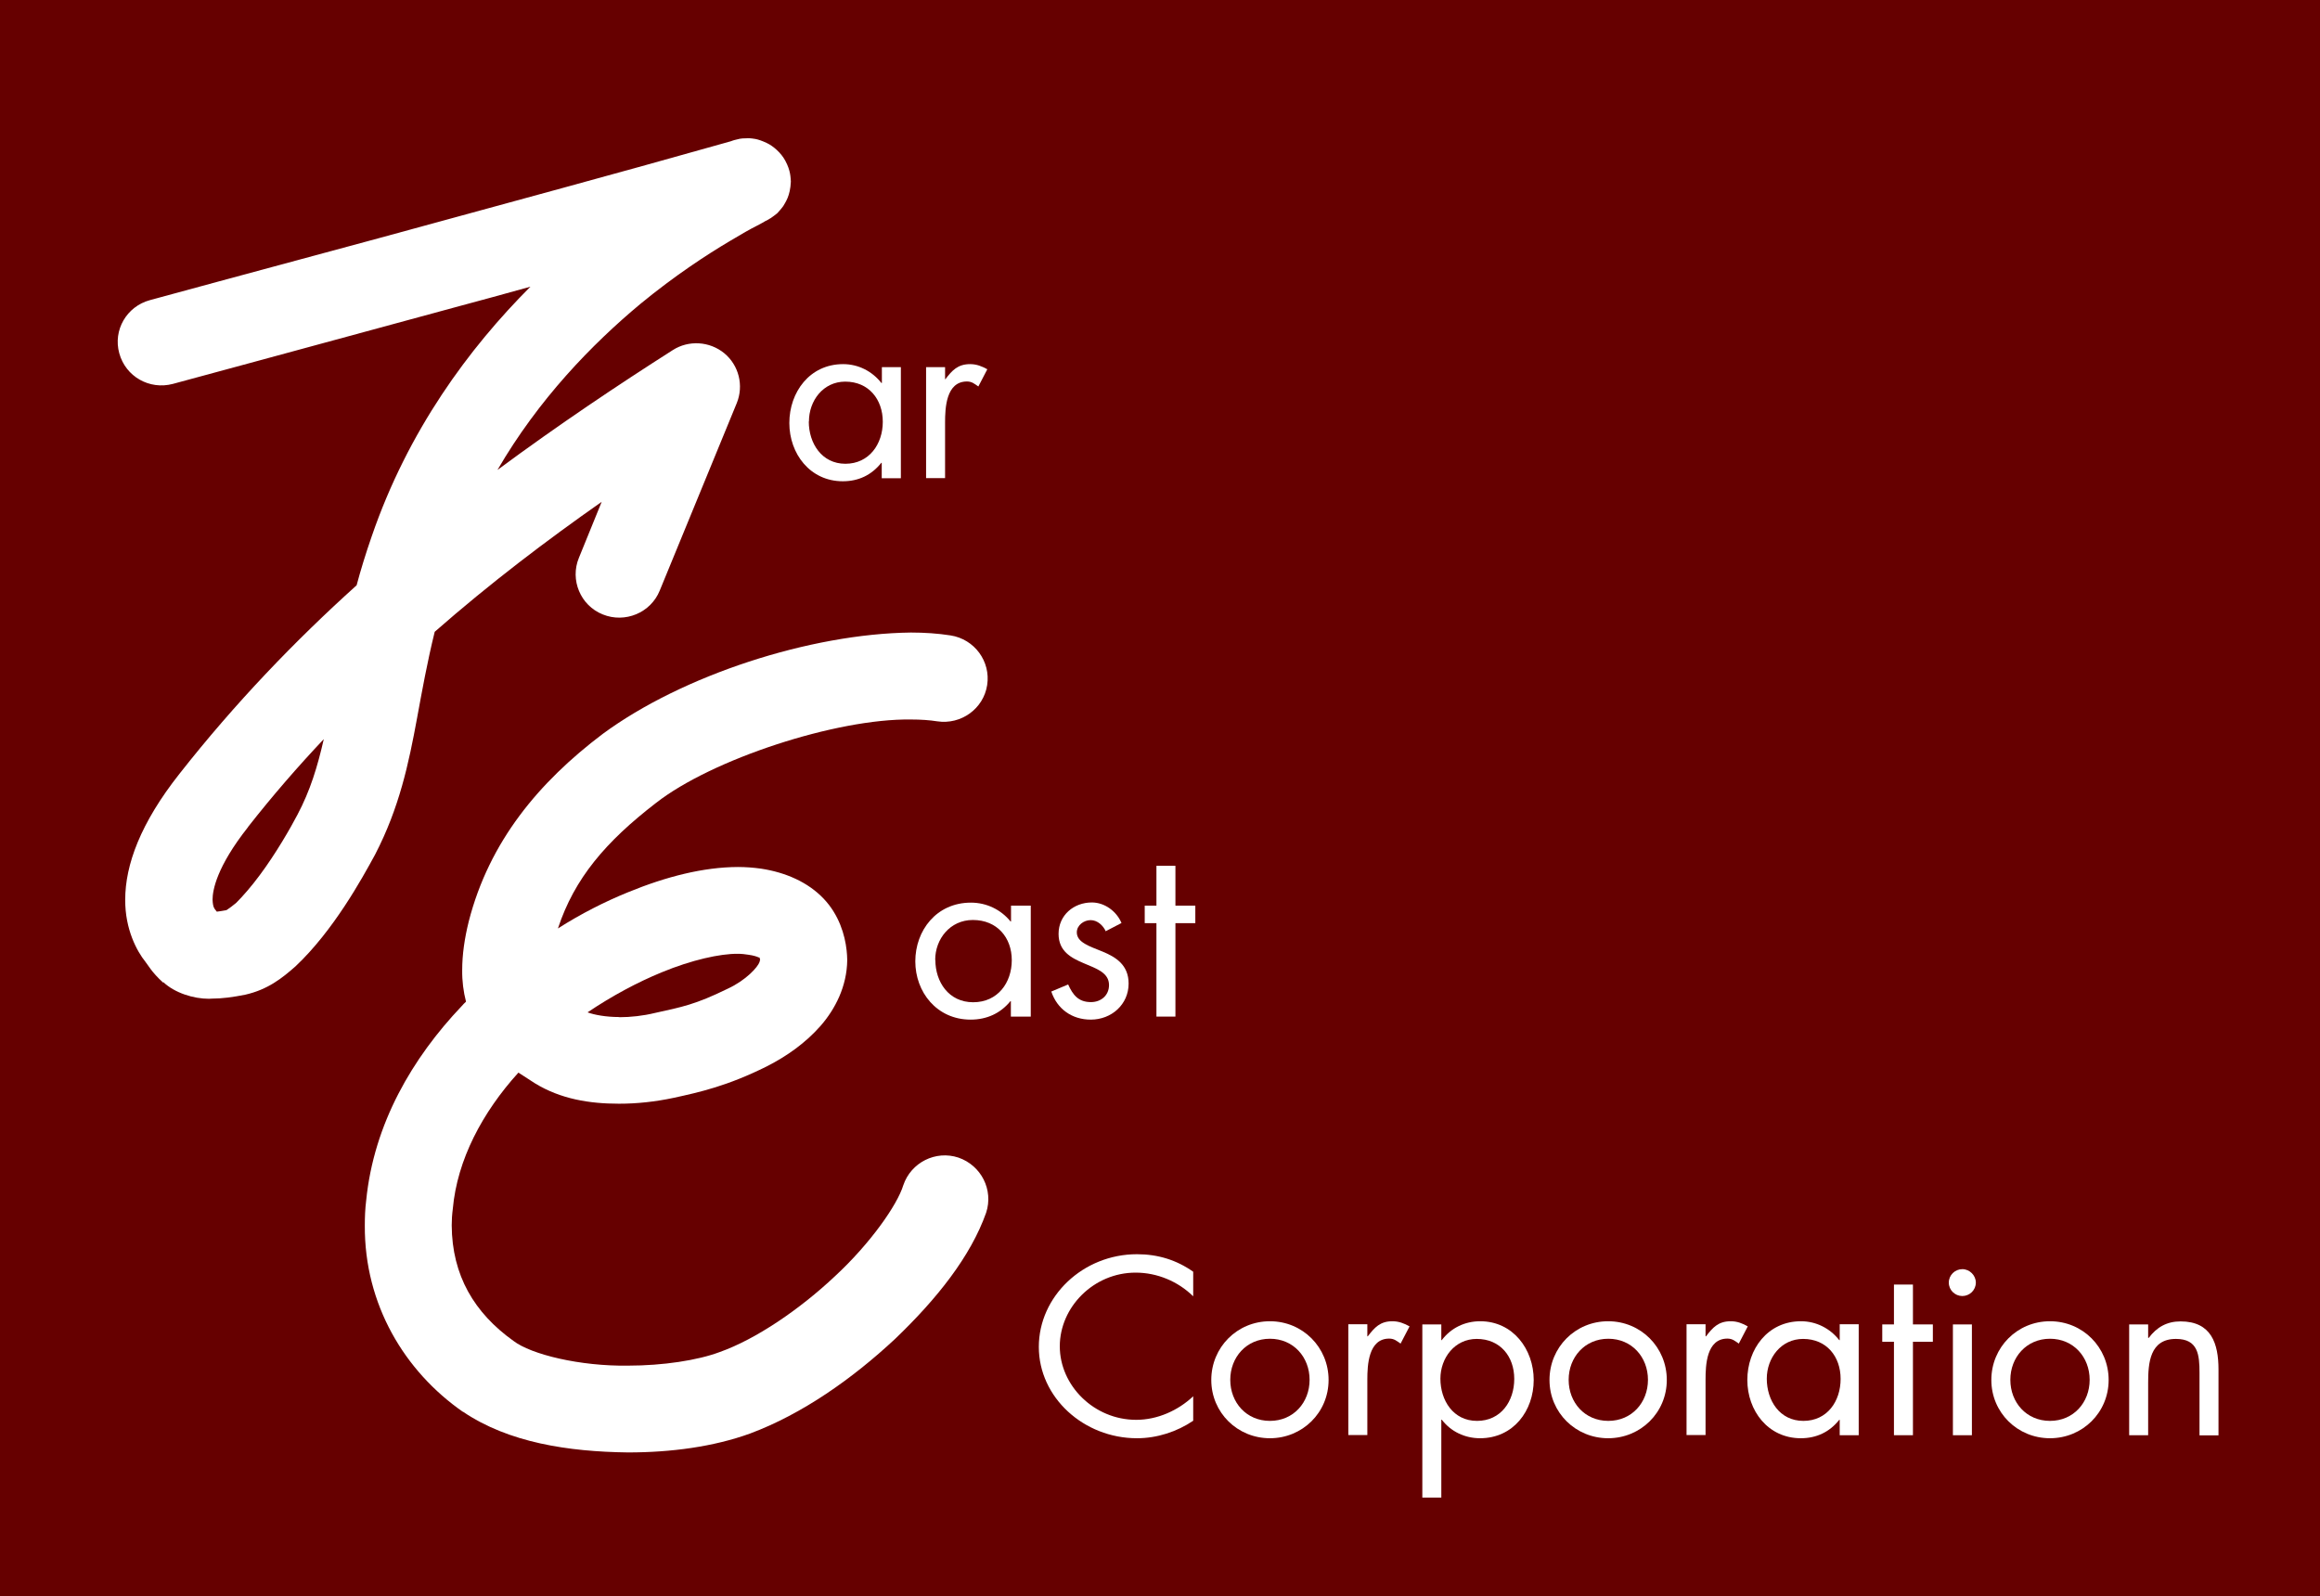 <svg width="125" height="86" viewBox="0 0 125 86" fill="none" xmlns="http://www.w3.org/2000/svg">
<path d="M125 0H0V86H125V0Z" fill="#660000"/>
<path d="M8.792 52.949C8.162 52.379 7.966 51.981 7.835 51.826C7.376 51.257 6.738 50.077 6.746 48.483C6.746 46.596 7.573 44.35 9.668 41.698C12.665 37.883 15.915 34.507 19.214 31.538C19.435 30.709 19.705 29.83 20.024 28.911C21.989 23.184 25.28 18.75 28.579 15.448C27.253 15.822 25.886 16.188 24.535 16.554C16.832 18.653 9.316 20.686 9.316 20.686C8.056 21.02 6.77 20.296 6.426 19.035C6.083 17.791 6.819 16.513 8.08 16.172C8.08 16.172 13.844 14.602 20.434 12.828C27.024 11.031 34.457 9.005 37.773 8.061C38.681 7.809 39.369 7.614 39.369 7.614C39.451 7.59 39.475 7.565 39.697 7.516C39.787 7.5 39.86 7.451 40.245 7.451H40.253C40.253 7.451 40.31 7.443 40.401 7.451C40.532 7.468 40.777 7.451 41.309 7.704C41.661 7.866 42.087 8.24 42.308 8.655C42.611 9.208 42.594 9.599 42.611 9.786C42.578 10.567 42.316 10.9 42.202 11.104C42.054 11.307 41.948 11.405 41.882 11.486C41.735 11.608 41.661 11.657 41.604 11.698C41.506 11.779 41.448 11.787 41.416 11.82C41.326 11.868 41.293 11.893 41.227 11.917C41.113 11.999 40.965 12.056 40.802 12.153C40.441 12.332 39.942 12.617 39.32 12.991C38.084 13.723 36.365 14.846 34.514 16.367C31.895 18.547 29.013 21.516 26.803 25.323C30.11 22.875 33.327 20.727 36.25 18.864C37.101 18.319 38.231 18.384 39.025 19.035C39.811 19.686 40.081 20.776 39.697 21.72L35.546 31.823C35.063 33.019 33.679 33.596 32.476 33.108C31.273 32.628 30.7 31.245 31.191 30.058L32.419 27.04C29.472 29.106 26.418 31.416 23.422 34.044C23.012 35.711 22.742 37.224 22.472 38.689C22.022 41.129 21.522 43.521 20.204 46.059C19.509 47.336 17.97 50.142 15.923 52.07C15.202 52.705 14.433 53.323 13.213 53.599C12.55 53.73 11.977 53.811 11.387 53.811C11.387 53.811 11.314 53.819 11.257 53.819C10.421 53.819 9.415 53.502 8.801 52.924L8.792 52.949ZM13.369 44.562C11.666 46.718 11.453 47.978 11.453 48.475C11.469 48.914 11.568 48.955 11.568 48.979C11.609 49.028 11.649 49.085 11.682 49.125C11.805 49.109 11.985 49.085 12.198 49.044C12.198 49.044 12.239 49.011 12.272 48.995C12.362 48.938 12.534 48.808 12.722 48.654C13.082 48.296 13.549 47.759 13.983 47.173C14.867 45.994 15.669 44.586 16.021 43.911C16.717 42.601 17.11 41.3 17.445 39.828C16.046 41.308 14.678 42.886 13.369 44.554V44.562Z" fill="white"/>
<path d="M24.952 76.084C21.792 73.888 19.631 70.284 19.656 66.038C19.656 65.598 19.672 65.143 19.729 64.695C20.139 60.547 22.226 57 24.879 54.21C24.952 54.12 25.034 54.047 25.108 53.974C24.969 53.437 24.895 52.859 24.903 52.274C24.903 51.444 25.026 50.582 25.255 49.654C26.36 45.335 29.046 42.138 32.468 39.551C36.757 36.387 43.65 34.15 49.078 34.084C49.815 34.084 50.535 34.133 51.215 34.239C52.508 34.442 53.384 35.638 53.188 36.915C52.991 38.193 51.78 39.063 50.494 38.868C50.085 38.803 49.61 38.77 49.078 38.77C45.067 38.713 38.354 40.91 35.341 43.269C32.631 45.359 30.953 47.328 30.061 50.029C31.313 49.231 32.599 48.581 33.843 48.076C35.906 47.23 37.904 46.726 39.754 46.718C40.188 46.718 40.597 46.75 41.006 46.807C42.341 47.011 43.536 47.539 44.379 48.426C45.206 49.296 45.525 50.378 45.615 51.208C45.632 51.379 45.648 51.558 45.648 51.737C45.632 53.152 45.001 54.372 44.215 55.275C43.405 56.195 42.414 56.902 41.309 57.464C39.189 58.521 37.682 58.855 36.299 59.156C35.308 59.367 34.326 59.473 33.352 59.473C31.755 59.473 30.208 59.221 28.825 58.375C28.538 58.188 28.243 58.001 27.932 57.797C25.992 59.937 24.633 62.491 24.396 65.143C24.355 65.46 24.338 65.753 24.338 66.029C24.355 68.73 25.558 70.748 27.662 72.252C28.612 72.985 31.256 73.627 33.843 73.587C35.709 73.587 37.592 73.302 38.779 72.854C40.728 72.163 43.086 70.56 44.993 68.763C46.892 67.006 48.349 64.923 48.669 63.866C49.086 62.637 50.413 61.97 51.641 62.377C52.868 62.8 53.54 64.118 53.13 65.354C52.295 67.705 50.486 69.983 48.227 72.147C45.934 74.286 43.225 76.198 40.408 77.247C38.452 77.955 36.168 78.264 33.835 78.264C30.634 78.223 27.408 77.743 24.928 76.059L24.952 76.084ZM33.368 54.812C33.974 54.812 34.645 54.739 35.284 54.584C36.757 54.258 37.453 54.136 39.213 53.274C40.196 52.819 40.834 52.111 40.924 51.834C40.941 51.761 40.941 51.737 40.957 51.737C40.941 51.688 40.941 51.639 40.924 51.599C40.924 51.599 40.908 51.59 40.875 51.59C40.793 51.55 40.613 51.485 40.31 51.444C40.147 51.419 39.967 51.395 39.754 51.395C38.804 51.387 37.273 51.721 35.644 52.396C34.359 52.924 32.983 53.657 31.657 54.551C32.034 54.69 32.664 54.803 33.36 54.803L33.368 54.812Z" fill="white"/>
<path d="M48.53 25.771H47.507V24.941H47.482C46.958 25.6 46.254 25.933 45.411 25.933C43.642 25.933 42.529 24.445 42.529 22.793C42.529 21.142 43.618 19.621 45.427 19.621C46.246 19.621 46.991 20.003 47.49 20.638H47.515V19.784H48.538V25.762L48.53 25.771ZM43.577 22.712C43.577 23.883 44.273 24.99 45.55 24.99C46.827 24.99 47.564 23.932 47.564 22.728C47.564 21.524 46.811 20.564 45.542 20.564C44.346 20.564 43.585 21.598 43.585 22.712H43.577Z" fill="white"/>
<path d="M50.912 20.434H50.937C51.297 19.962 51.6 19.621 52.271 19.621C52.615 19.621 52.901 19.735 53.196 19.897L52.713 20.825C52.508 20.686 52.369 20.556 52.099 20.556C50.969 20.556 50.92 21.996 50.92 22.769V25.762H49.897V19.784H50.92V20.434H50.912Z" fill="white"/>
<path d="M55.529 54.779H54.465V53.949H54.44C53.9 54.608 53.163 54.942 52.296 54.942C50.47 54.942 49.316 53.453 49.316 51.802C49.316 50.151 50.445 48.638 52.312 48.638C53.163 48.638 53.933 49.02 54.449 49.654H54.473V48.8H55.537V54.779H55.529ZM50.396 51.729C50.396 52.9 51.108 54.006 52.435 54.006C53.761 54.006 54.514 52.949 54.514 51.737C54.514 50.525 53.728 49.573 52.418 49.573C51.182 49.573 50.388 50.606 50.388 51.721L50.396 51.729Z" fill="white"/>
<path d="M59.581 50.191C59.442 49.874 59.131 49.581 58.763 49.581C58.395 49.581 58.018 49.858 58.018 50.24C58.018 50.785 58.706 50.989 59.418 51.281C60.122 51.574 60.809 51.997 60.809 52.998C60.809 54.128 59.884 54.942 58.771 54.942C57.756 54.942 56.962 54.373 56.643 53.429L57.551 53.047C57.805 53.608 58.1 53.998 58.779 53.998C59.328 53.998 59.753 53.632 59.753 53.079C59.753 51.745 57.035 52.2 57.035 50.321C57.035 49.313 57.854 48.629 58.828 48.629C59.524 48.629 60.163 49.109 60.425 49.736L59.565 50.183L59.581 50.191Z" fill="white"/>
<path d="M63.331 54.779H62.308V49.744H61.677V48.8H62.308V46.653H63.331V48.8H64.403V49.744H63.331V54.779Z" fill="white"/>
<path d="M64.281 69.844C63.478 69.055 62.357 68.575 61.186 68.575C58.926 68.575 57.101 70.43 57.101 72.545C57.101 74.66 58.943 76.507 61.219 76.507C62.365 76.507 63.478 76.002 64.289 75.238V76.556C63.413 77.149 62.34 77.499 61.26 77.499C58.394 77.499 55.971 75.303 55.971 72.578C55.971 69.853 58.353 67.583 61.26 67.583C62.389 67.583 63.388 67.892 64.289 68.527V69.844H64.281Z" fill="white"/>
<path d="M65.263 74.359C65.263 72.602 66.655 71.195 68.423 71.195C70.191 71.195 71.583 72.602 71.583 74.359C71.583 76.116 70.175 77.499 68.423 77.499C66.671 77.499 65.263 76.116 65.263 74.359ZM66.286 74.351C66.286 75.571 67.154 76.564 68.423 76.564C69.692 76.564 70.56 75.571 70.56 74.351C70.56 73.131 69.692 72.138 68.423 72.138C67.154 72.138 66.286 73.139 66.286 74.351Z" fill="white"/>
<path d="M73.671 72.008H73.695C74.055 71.537 74.358 71.195 75.021 71.195C75.365 71.195 75.652 71.309 75.946 71.471L75.463 72.399C75.259 72.26 75.12 72.13 74.849 72.13C73.728 72.13 73.671 73.562 73.671 74.343V77.328H72.647V71.358H73.671V72.008Z" fill="white"/>
<path d="M77.657 72.212H77.682C78.181 71.553 78.926 71.195 79.753 71.195C81.521 71.195 82.635 72.708 82.635 74.359C82.635 76.011 81.546 77.499 79.745 77.499C78.926 77.499 78.173 77.141 77.682 76.499H77.657V80.696H76.634V71.366H77.657V72.22V72.212ZM77.608 74.286C77.608 75.457 78.296 76.564 79.581 76.564C80.867 76.564 81.587 75.506 81.587 74.302C81.587 73.098 80.834 72.147 79.565 72.147C78.378 72.147 77.608 73.172 77.608 74.294V74.286Z" fill="white"/>
<path d="M83.486 74.359C83.486 72.602 84.878 71.195 86.646 71.195C88.414 71.195 89.806 72.602 89.806 74.359C89.806 76.116 88.398 77.499 86.646 77.499C84.894 77.499 83.486 76.116 83.486 74.359ZM84.518 74.351C84.518 75.571 85.385 76.564 86.654 76.564C87.923 76.564 88.791 75.571 88.791 74.351C88.791 73.131 87.923 72.138 86.654 72.138C85.385 72.138 84.518 73.139 84.518 74.351Z" fill="white"/>
<path d="M91.894 72.008H91.918C92.278 71.537 92.581 71.195 93.253 71.195C93.597 71.195 93.883 71.309 94.169 71.471L93.686 72.399C93.482 72.26 93.343 72.13 93.073 72.13C91.943 72.13 91.894 73.562 91.894 74.343V77.328H90.87V71.358H91.894V72.008Z" fill="white"/>
<path d="M100.146 77.337H99.122V76.507H99.098C98.574 77.166 97.87 77.499 97.027 77.499C95.258 77.499 94.145 76.011 94.145 74.359C94.145 72.708 95.234 71.195 97.035 71.195C97.853 71.195 98.599 71.577 99.098 72.212H99.122V71.358H100.146V77.328V77.337ZM95.193 74.286C95.193 75.457 95.881 76.564 97.166 76.564C98.451 76.564 99.171 75.506 99.171 74.302C99.171 73.098 98.418 72.147 97.15 72.147C95.962 72.147 95.193 73.172 95.193 74.294V74.286Z" fill="white"/>
<path d="M103.068 77.336H102.045V72.301H101.415V71.366H102.045V69.218H103.068V71.366H104.141V72.301H103.068V77.336Z" fill="white"/>
<path d="M106.457 69.112C106.457 69.519 106.122 69.836 105.729 69.836C105.336 69.836 105 69.519 105 69.112C105 68.706 105.336 68.388 105.729 68.388C106.122 68.388 106.457 68.722 106.457 69.112ZM106.245 77.337H105.221V71.366H106.245V77.337Z" fill="white"/>
<path d="M107.292 74.359C107.292 72.602 108.684 71.195 110.452 71.195C112.221 71.195 113.612 72.602 113.612 74.359C113.612 76.116 112.204 77.499 110.452 77.499C108.701 77.499 107.292 76.116 107.292 74.359ZM108.316 74.351C108.316 75.571 109.184 76.564 110.452 76.564C111.721 76.564 112.589 75.571 112.589 74.351C112.589 73.131 111.721 72.138 110.452 72.138C109.184 72.138 108.316 73.139 108.316 74.351Z" fill="white"/>
<path d="M115.749 72.09H115.774C116.2 71.52 116.748 71.203 117.485 71.203C119.147 71.203 119.531 72.399 119.531 73.798V77.345H118.508V73.977C118.508 73.009 118.434 72.147 117.239 72.147C115.831 72.147 115.741 73.44 115.741 74.506V77.336H114.718V71.366H115.741V72.09H115.749Z" fill="white"/>
</svg>
